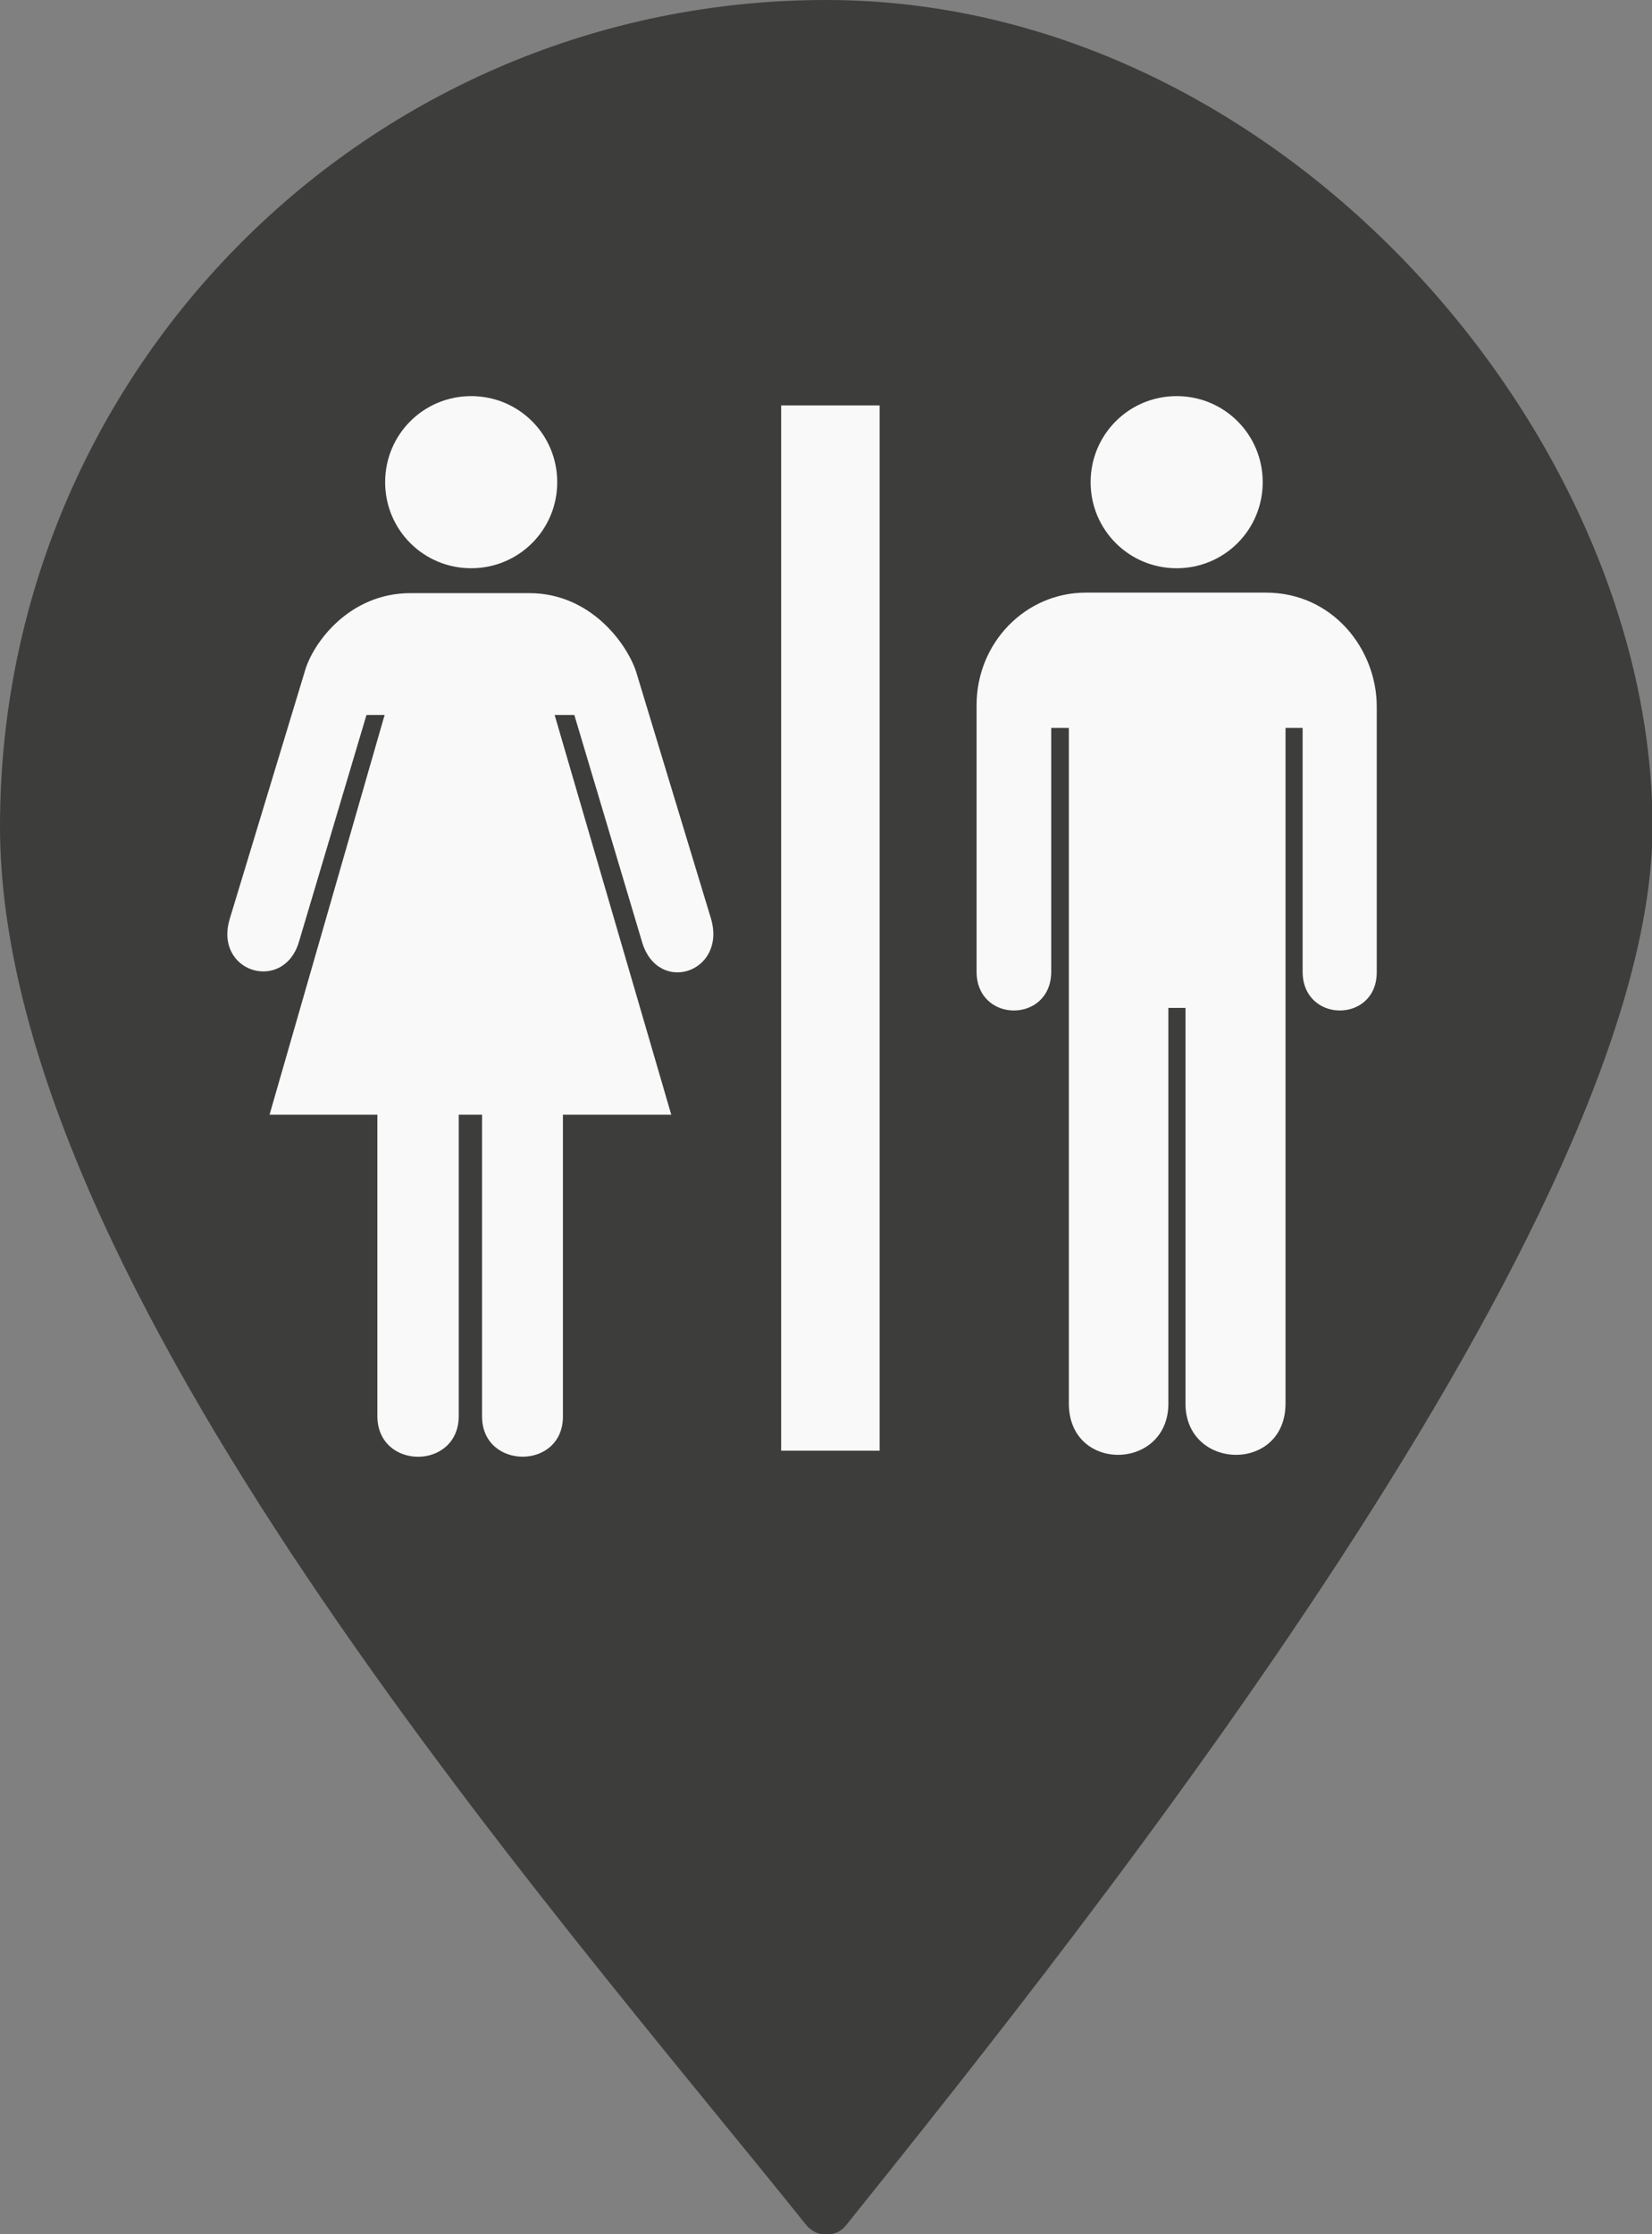 <?xml version="1.0" encoding="UTF-8"?>
<svg id="location" xmlns="http://www.w3.org/2000/svg" version="1.1" viewBox="0 0 318.7 430.9">
  <rect x="0" y="0" width="318.7" height="430.9" fill="#808080" stroke="none"/>
  <defs>
    <style>
      .cls-1 {
        fill: #f9f9f9;
      }

      .cls-1, .cls-2 {
        stroke-width: 0px;
      }

      .cls-2 {
        fill: #3d3d3c;
        fill-rule: evenodd;
      }
    </style>
  </defs>
  <path class="cls-2" d="M159.4,0C71.3,0,0,71.3,0,159.4s106.2,208.2,155.5,269.7c1,1.2,2.3,1.9,3.9,1.9s2.9-.6,3.9-1.9c47.2-58.8,155.5-194.5,155.5-269.7S247.4,0,159.4,0h0Z"/>
  <path class="cls-1" d="M169.7,78.2v201.6h-19V78.2h19ZM90.9,109.6c9.2,0,16.6-7.4,16.6-16.6s-7.4-16.6-16.6-16.6-16.6,7.4-16.6,16.6,7.4,16.6,16.6,16.6ZM88.5,215v58.1c0,10.5-15.7,10.5-15.7,0v-58.1h-20.8l22.2-77.1h-3.5l-13.1,44c-3.1,9.6-16.3,5.6-13.3-4.6l14.5-47.8c1.5-5.4,8.5-15.1,20.4-15.1h22.9c11.8,0,18.8,9.7,20.6,15.1l14.5,47.8c2.9,10.3-10.2,14.6-13.3,4.5l-13.1-43.9h-3.8l22.5,77.1h-20.9v58.2c0,10.4-15.6,10.3-15.6,0v-58.2h-4.7,0ZM209.5,114.3c-11.7,0-21.1,9.7-21.1,21.7v51.4c0,10,14.4,10,14.4,0v-47h3.4v130.3c0,13.4,19.2,13,19.2,0v-76.3h3.3v76.3c0,13,19.3,13.4,19.3,0v-130.3h3.3v47c0,10,14.4,10,14.3,0v-51.1c0-11.1-8.5-22-21.4-22h-34.9ZM227,109.6c9.2,0,16.6-7.4,16.6-16.6s-7.4-16.6-16.6-16.6-16.6,7.4-16.6,16.6,7.4,16.6,16.6,16.6Z"/>
</svg>